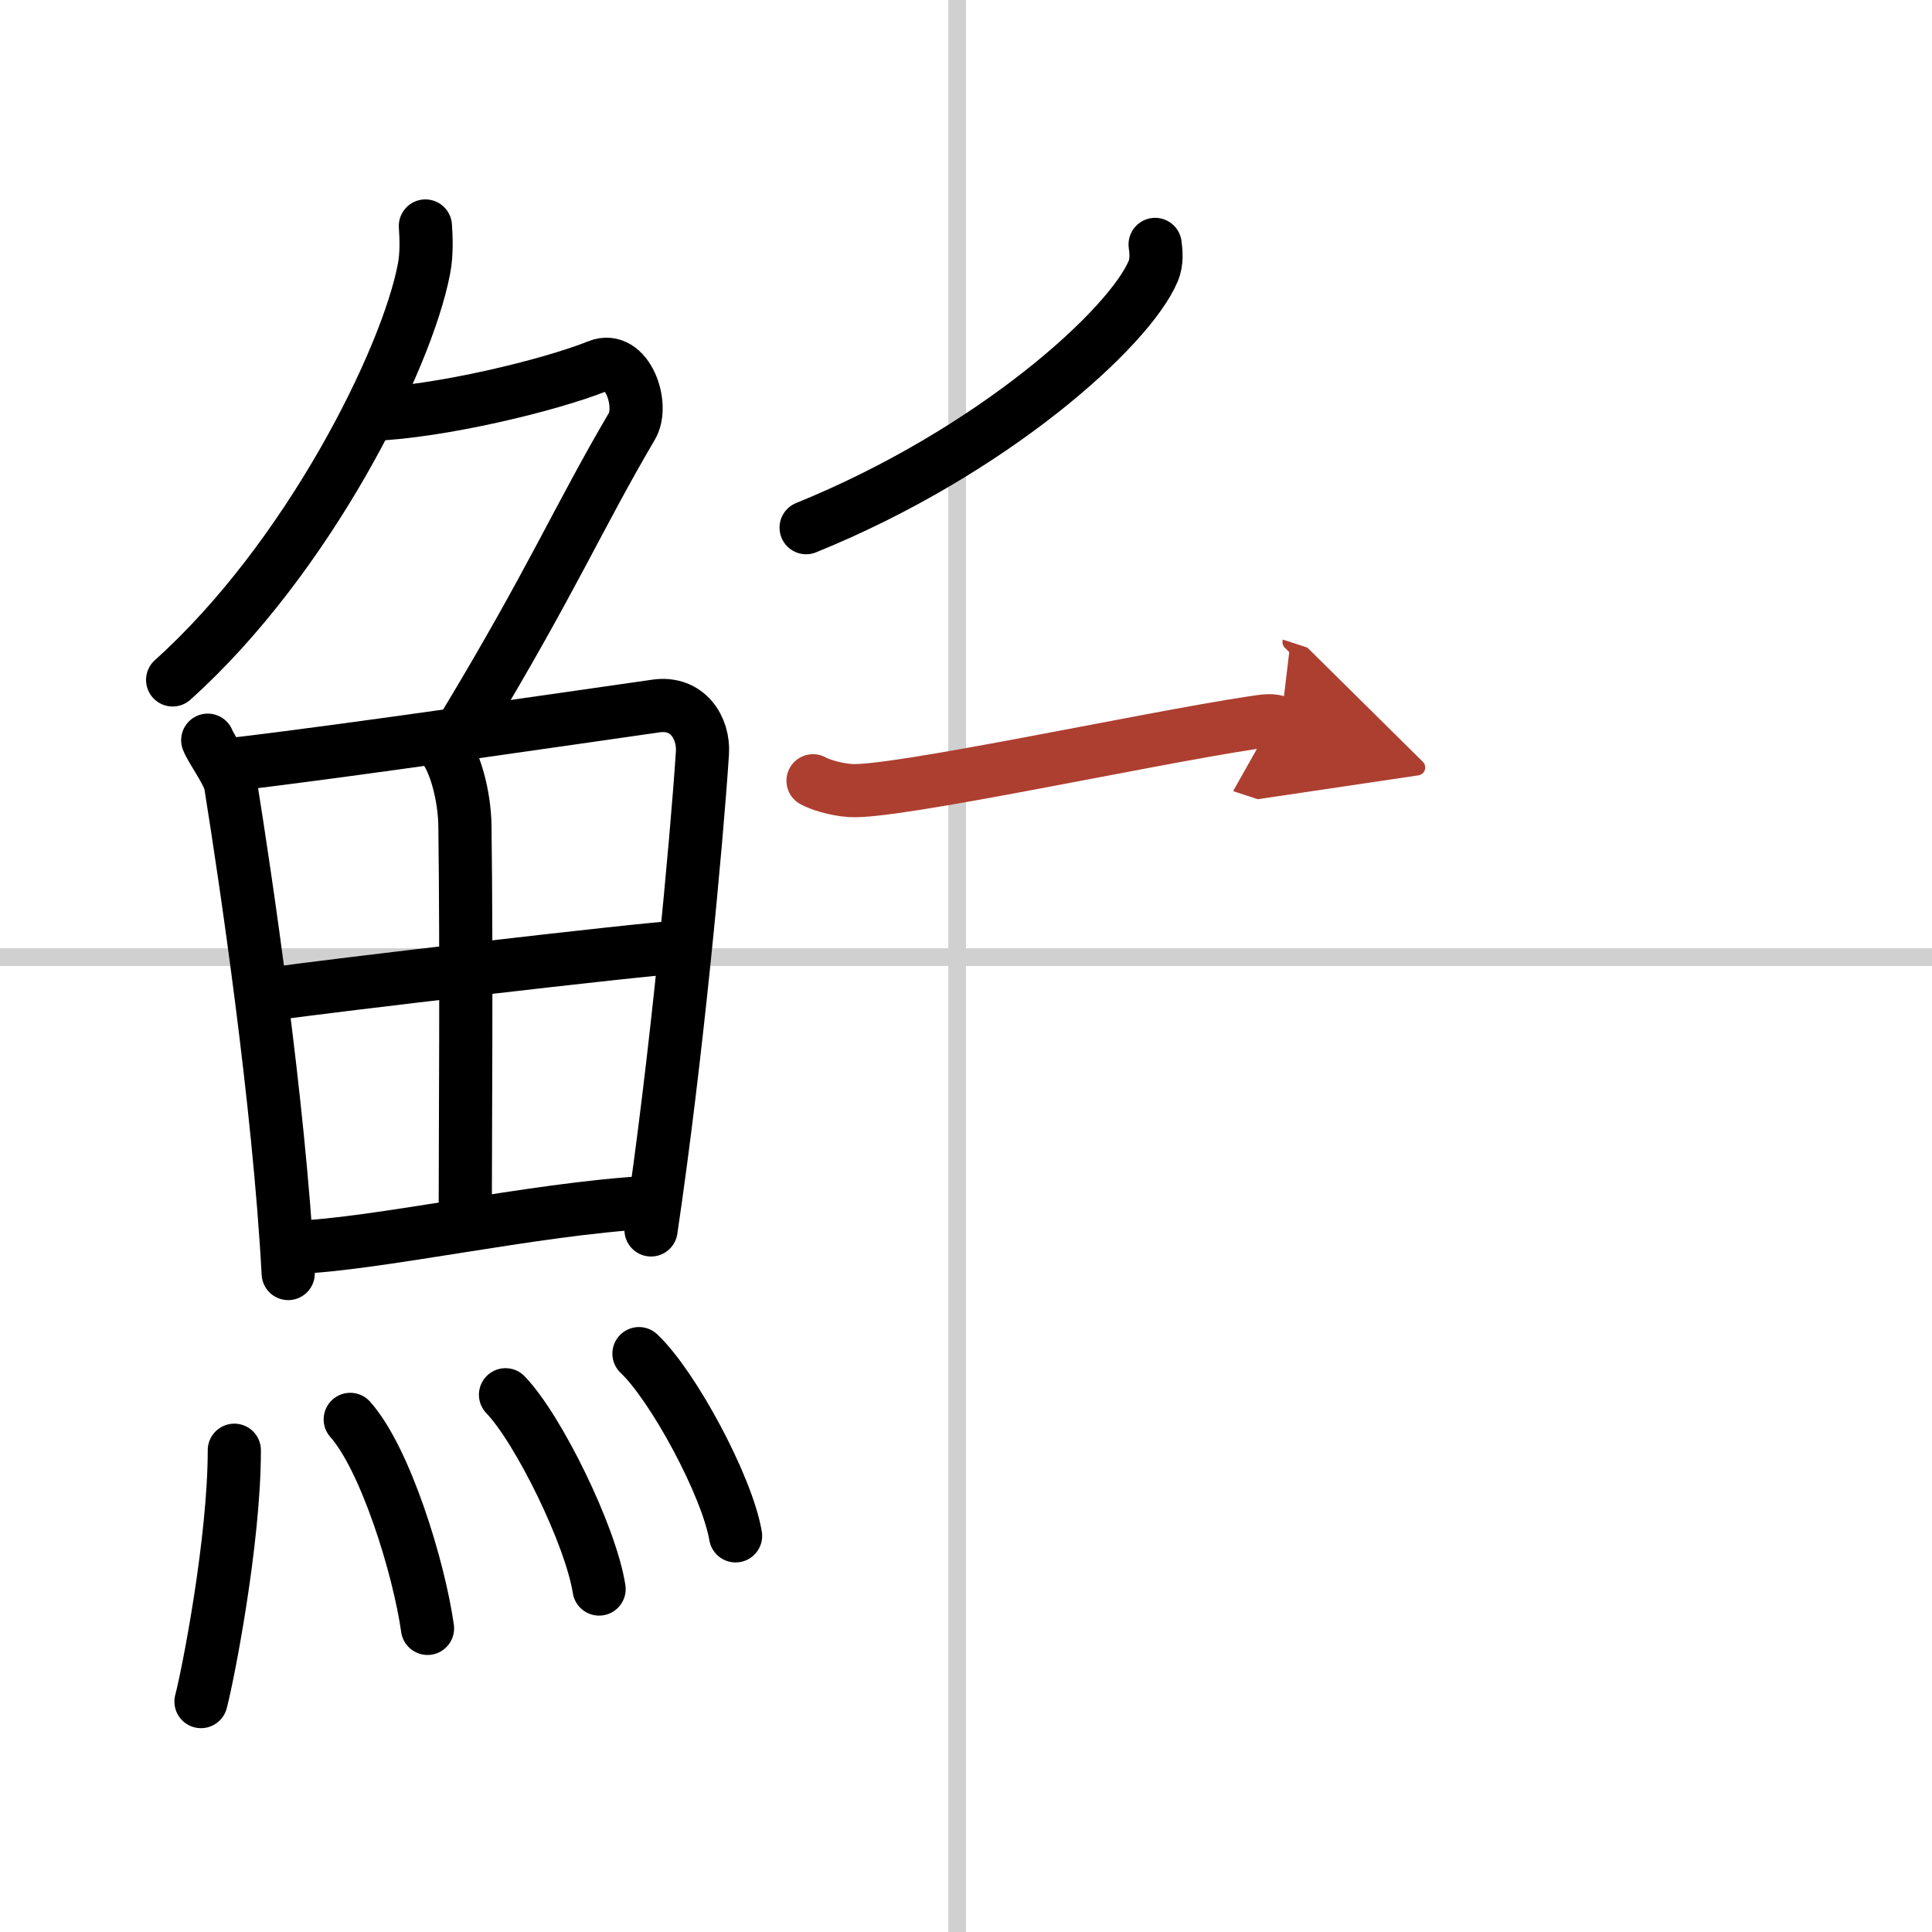 <svg width="400" height="400" viewBox="0 0 109 109" xmlns="http://www.w3.org/2000/svg"><defs><marker id="a" markerWidth="4" orient="auto" refX="1" refY="5" viewBox="0 0 10 10"><polyline points="0 0 10 5 0 10 1 5" fill="#ad3f31" stroke="#ad3f31"/></marker></defs><g fill="none" stroke="#000" stroke-linecap="round" stroke-linejoin="round" stroke-width="3"><rect width="100%" height="100%" fill="#fff" stroke="#fff"/><line x1="54" x2="54" y2="109" stroke="#d0d0d0" stroke-width="1"/><line x2="109" y1="54" y2="54" stroke="#d0d0d0" stroke-width="1"/><path d="m24 12.75c0.04 0.6 0.09 1.56-0.08 2.42-0.97 5.11-6.54 16.33-14.18 23.19"/><path d="m20.89 23.38c3.86-0.13 10.11-1.63 12.85-2.73 1.63-0.66 2.63 2.17 1.91 3.4-3.05 5.19-4.48 8.66-9.45 16.9"/><path d="m11.72 41.76c0.19 0.51 1.19 1.86 1.29 2.5 0.84 5.24 2.73 17.9 3.25 27.59"/><path d="m13.09 43.13c6.51-0.76 19.07-2.61 23.93-3.3 1.78-0.25 2.7 1.24 2.61 2.65-0.34 5.18-1.47 17.27-2.9 26.91"/><path d="m24.91 42.05c0.74 0.71 1.3 2.86 1.32 4.53 0.1 7.38 0.02 17.8 0.02 21.46"/><path d="m15.72 56.03c2.12-0.33 20.74-2.52 22.49-2.58"/><path d="m16.6 70.38c4.69-0.17 13.46-2.17 19.93-2.54"/><path d="m13.22 81.82c0 5.14-1.49 12.71-1.88 14.18"/><path d="m19.76 80.08c1.98 2.22 3.87 8.33 4.36 11.79"/><path d="m28.52 78.69c1.86 1.93 4.81 7.95 5.28 10.96"/><path d="m36.05 76.37c1.92 1.81 4.97 7.46 5.45 10.28"/><path d="m65.17 13.79c0.05 0.38 0.12 0.97-0.11 1.51-1.34 3.19-9.04 10.19-19.58 14.47"/><path d="m45.87 44.05c0.33 0.19 1.21 0.49 2.1 0.55 2.42 0.18 16.58-2.9 22.64-3.82 0.88-0.13 1.1-0.18 1.65 0" marker-end="url(#a)" stroke="#ad3f31"/></g></svg>
